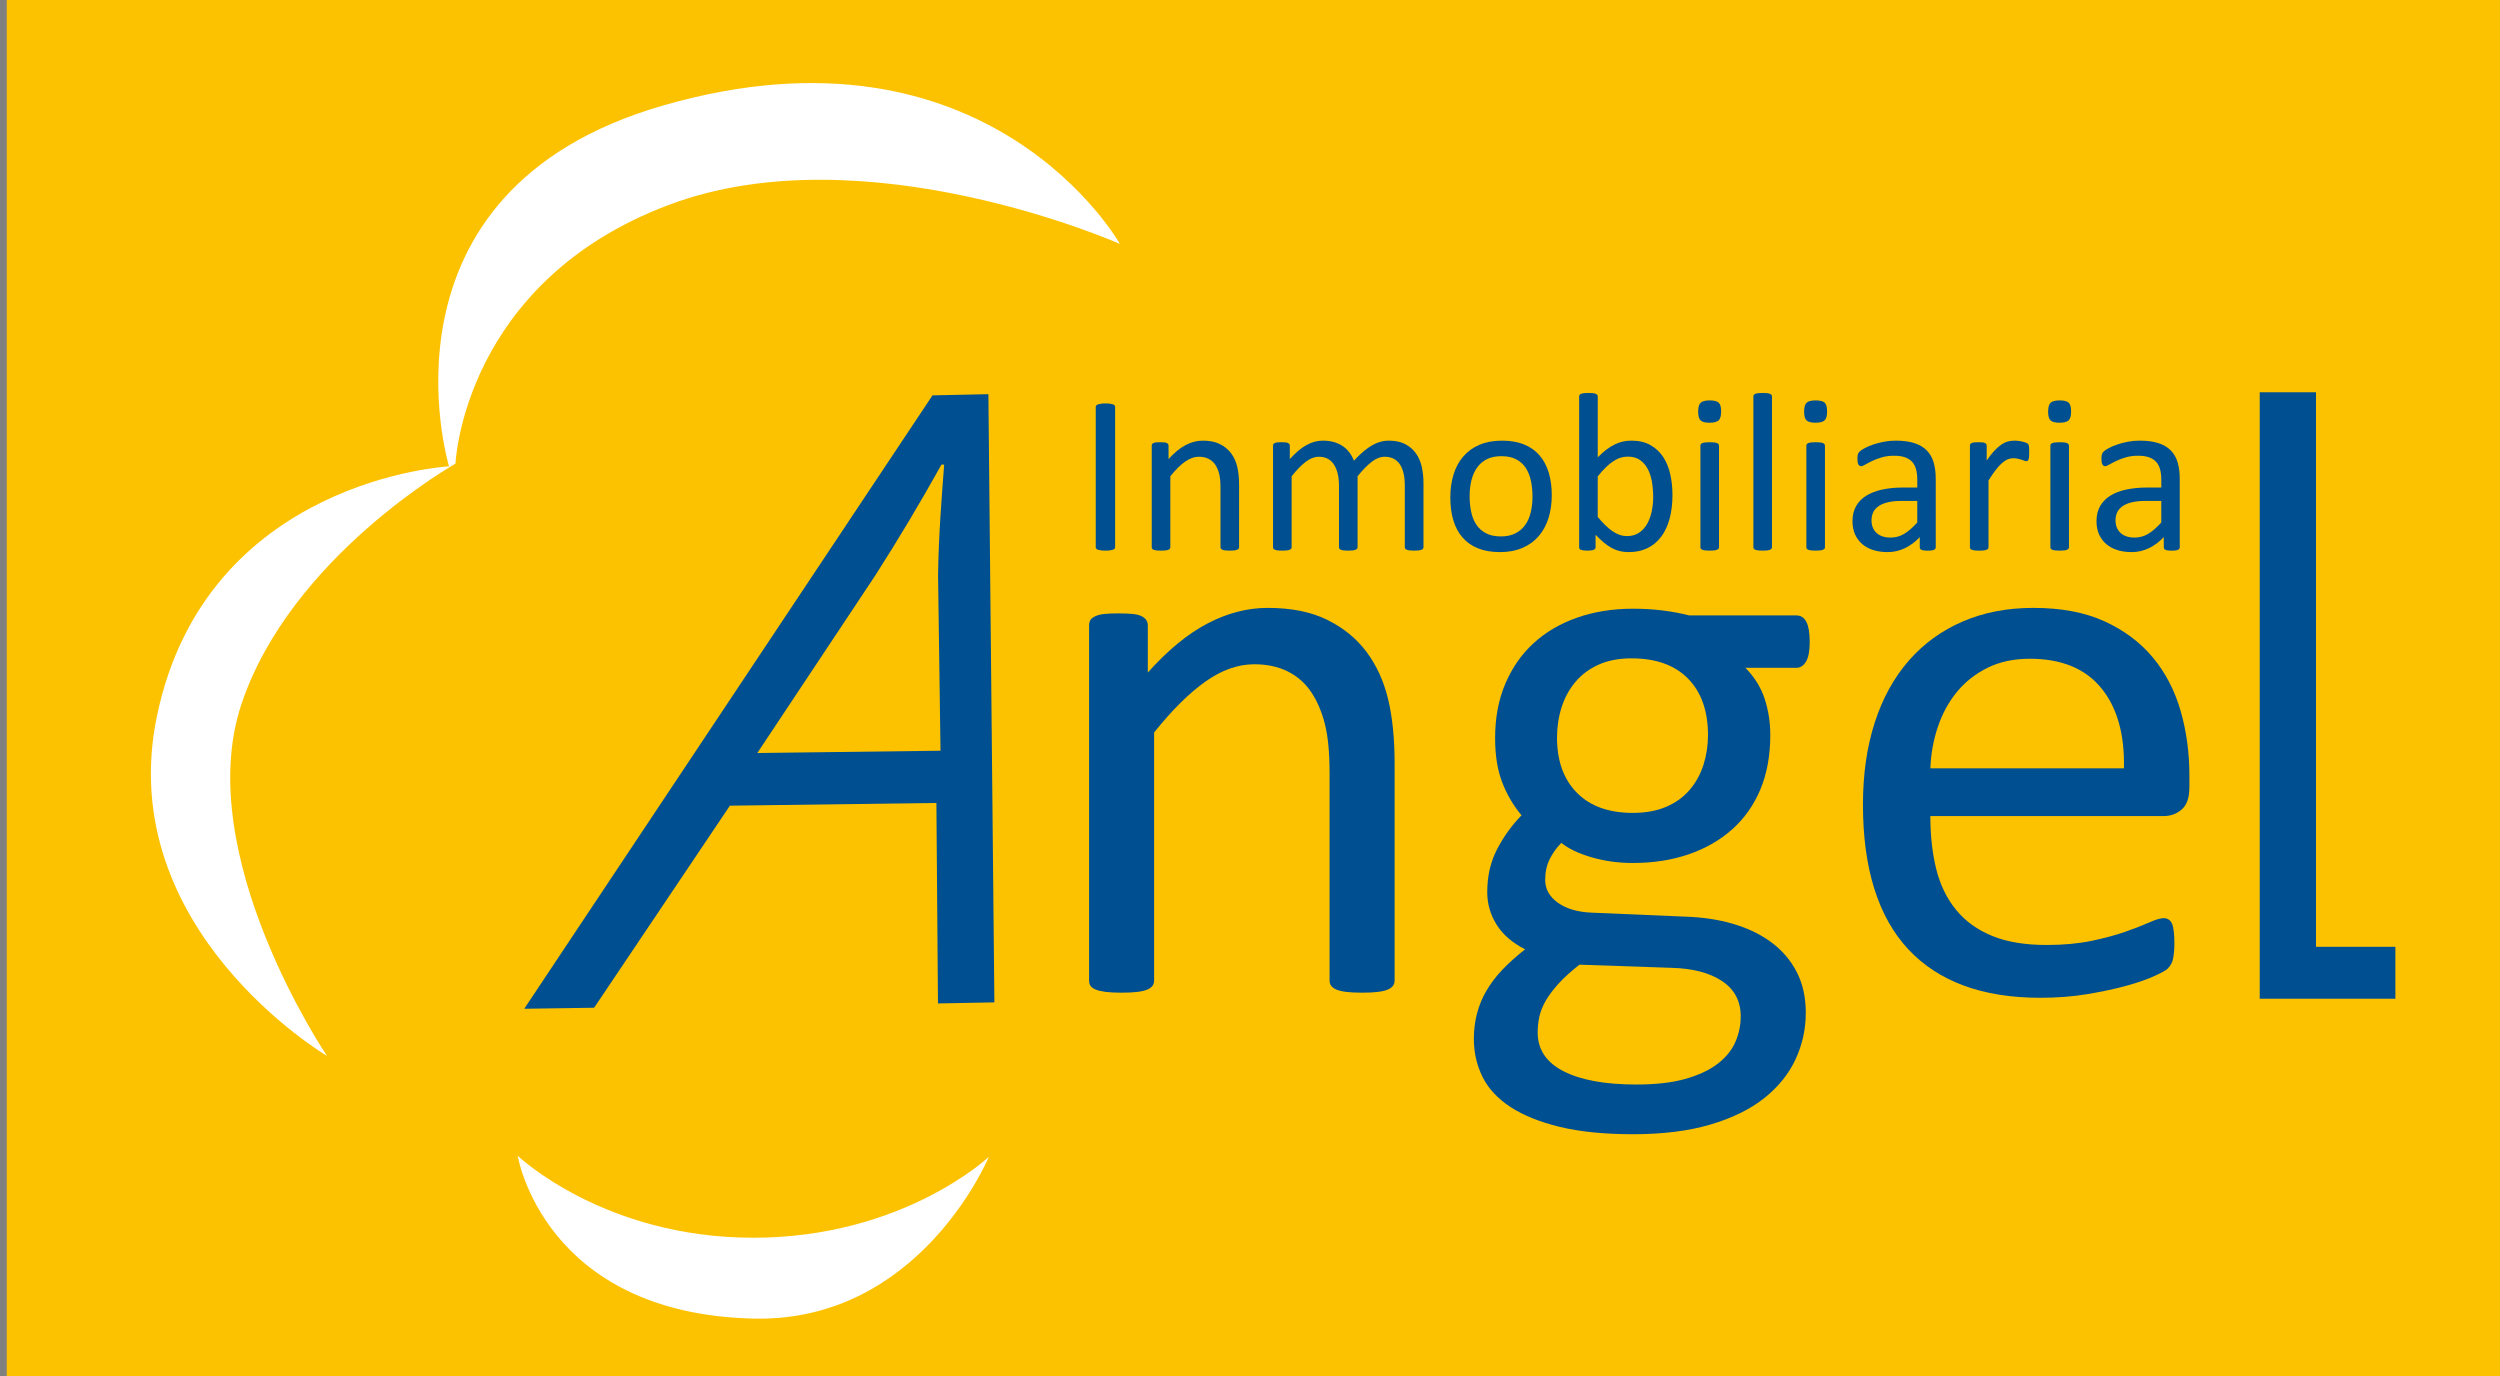 <?xml version="1.0" encoding="utf-8"?>
<!-- Generator: Adobe Illustrator 15.0.0, SVG Export Plug-In . SVG Version: 6.00 Build 0)  -->
<!DOCTYPE svg PUBLIC "-//W3C//DTD SVG 1.1//EN" "http://www.w3.org/Graphics/SVG/1.1/DTD/svg11.dtd">
<svg version="1.1" id="Ebene_1" xmlns="http://www.w3.org/2000/svg" xmlns:xlink="http://www.w3.org/1999/xlink" x="0px" y="0px"
	 width="196.262px" height="108.043px" viewBox="0 0 196.262 108.043" enable-background="new 0 0 196.262 108.043"
	 xml:space="preserve">
<rect x="0" y="0" width="196.262" height="108.043" fill="#808080" stroke="none"/>
<rect x="0.529" fill="#FCC200" width="195.733" height="108.043"/>
<path fill="none" d="M12.321,6.521h175.728v97H12.321V6.521z"/>
<path fill="#004F91" d="M57.3,63.249L46.642,79.112l-5.486,0.081l32.05-48.155l4.388-0.093l0.47,47.746l-4.429,0.084l-0.123-15.739
	L57.3,63.249z M73.834,58.935l-0.191-13.743c0.04-3.117,0.271-5.954,0.478-8.719l-0.213,0.002c-1.645,2.956-3.378,5.86-5.201,8.709
	l-9.255,13.931L73.834,58.935z M177.399,30.797h4.419v43.534h6.231v4.077h-10.65V30.797z"/>
<g enable-background="new    ">
	<path fill="#004F91" d="M87.543,42.944c0,0.047-0.012,0.088-0.036,0.124c-0.023,0.035-0.065,0.063-0.124,0.084
		c-0.059,0.021-0.137,0.038-0.234,0.053c-0.097,0.015-0.22,0.022-0.367,0.022c-0.142,0-0.262-0.008-0.363-0.022
		c-0.1-0.015-0.18-0.032-0.239-0.053s-0.101-0.049-0.124-0.084c-0.023-0.036-0.035-0.077-0.035-0.124V31.955
		c0-0.047,0.013-0.089,0.04-0.124c0.027-0.036,0.071-0.063,0.133-0.084c0.062-0.021,0.142-0.039,0.239-0.053
		c0.098-0.015,0.214-0.022,0.35-0.022c0.147,0,0.27,0.007,0.367,0.022c0.098,0.015,0.176,0.032,0.234,0.053
		c0.059,0.021,0.101,0.048,0.124,0.084c0.023,0.035,0.036,0.077,0.036,0.124V42.944z"/>
	<path fill="#004F91" d="M97.275,42.953c0,0.047-0.012,0.087-0.035,0.12c-0.024,0.032-0.062,0.061-0.115,0.084
		c-0.053,0.023-0.127,0.041-0.221,0.053c-0.094,0.012-0.212,0.018-0.354,0.018c-0.147,0-0.268-0.006-0.363-0.018
		c-0.094-0.012-0.168-0.029-0.221-0.053c-0.053-0.023-0.091-0.052-0.115-0.084c-0.024-0.033-0.036-0.072-0.036-0.12V38.29
		c0-0.454-0.035-0.82-0.106-1.097s-0.174-0.516-0.31-0.717c-0.136-0.2-0.312-0.354-0.527-0.46c-0.215-0.106-0.464-0.159-0.748-0.159
		c-0.366,0-0.731,0.13-1.097,0.389c-0.366,0.26-0.749,0.64-1.15,1.142v5.565c0,0.047-0.012,0.087-0.035,0.12
		c-0.023,0.032-0.062,0.061-0.115,0.084c-0.053,0.023-0.126,0.041-0.221,0.053c-0.094,0.012-0.215,0.018-0.363,0.018
		c-0.141,0-0.259-0.006-0.354-0.018c-0.095-0.012-0.17-0.029-0.226-0.053c-0.056-0.023-0.095-0.052-0.115-0.084
		c-0.021-0.033-0.031-0.072-0.031-0.12V34.99c0-0.047,0.009-0.087,0.026-0.12c0.018-0.032,0.053-0.062,0.106-0.088
		c0.053-0.026,0.121-0.044,0.204-0.053c0.083-0.009,0.192-0.013,0.328-0.013c0.129,0,0.237,0.004,0.323,0.013
		c0.085,0.009,0.152,0.027,0.199,0.053c0.047,0.027,0.081,0.056,0.102,0.088c0.021,0.033,0.031,0.072,0.031,0.12v1.053
		c0.448-0.501,0.895-0.868,1.34-1.102c0.445-0.233,0.895-0.349,1.349-0.349c0.531,0,0.978,0.09,1.341,0.27
		c0.363,0.18,0.656,0.42,0.88,0.721c0.224,0.301,0.385,0.653,0.482,1.058c0.098,0.404,0.146,0.889,0.146,1.456V42.953z"/>
	<path fill="#004F91" d="M111.751,42.953c0,0.047-0.012,0.087-0.035,0.12c-0.023,0.032-0.063,0.061-0.115,0.084
		s-0.127,0.041-0.221,0.053c-0.095,0.012-0.213,0.018-0.354,0.018c-0.147,0-0.269-0.006-0.362-0.018
		c-0.095-0.012-0.17-0.029-0.226-0.053c-0.057-0.023-0.097-0.052-0.12-0.084c-0.023-0.033-0.035-0.072-0.035-0.12v-4.84
		c0-0.336-0.029-0.643-0.089-0.92c-0.059-0.277-0.153-0.516-0.283-0.717c-0.129-0.2-0.295-0.354-0.495-0.46
		c-0.2-0.106-0.437-0.159-0.708-0.159c-0.336,0-0.674,0.13-1.013,0.389c-0.34,0.26-0.713,0.64-1.119,1.142v5.565
		c0,0.047-0.013,0.087-0.036,0.12c-0.023,0.032-0.063,0.061-0.119,0.084s-0.131,0.041-0.226,0.053
		c-0.095,0.012-0.212,0.018-0.354,0.018c-0.136,0-0.253-0.006-0.35-0.018c-0.098-0.012-0.175-0.029-0.23-0.053
		s-0.095-0.052-0.115-0.084c-0.021-0.033-0.03-0.072-0.03-0.12v-4.84c0-0.336-0.033-0.643-0.098-0.92
		c-0.065-0.277-0.162-0.516-0.292-0.717c-0.13-0.2-0.294-0.354-0.491-0.46c-0.197-0.106-0.432-0.159-0.703-0.159
		c-0.336,0-0.676,0.13-1.018,0.389c-0.343,0.26-0.714,0.64-1.115,1.142v5.565c0,0.047-0.012,0.087-0.035,0.12
		c-0.023,0.032-0.062,0.061-0.115,0.084c-0.053,0.023-0.127,0.041-0.221,0.053c-0.095,0.012-0.216,0.018-0.363,0.018
		c-0.142,0-0.26-0.006-0.354-0.018c-0.095-0.012-0.17-0.029-0.226-0.053c-0.057-0.023-0.095-0.052-0.115-0.084
		c-0.021-0.033-0.031-0.072-0.031-0.12V34.99c0-0.047,0.009-0.087,0.026-0.12c0.019-0.032,0.054-0.062,0.106-0.088
		c0.054-0.026,0.121-0.044,0.204-0.053c0.082-0.009,0.191-0.013,0.327-0.013c0.13,0,0.237,0.004,0.323,0.013
		c0.085,0.009,0.151,0.027,0.198,0.053c0.048,0.027,0.081,0.056,0.103,0.088c0.021,0.033,0.03,0.072,0.03,0.12v1.053
		c0.448-0.501,0.884-0.868,1.306-1.102c0.421-0.233,0.848-0.349,1.278-0.349c0.33,0,0.627,0.038,0.89,0.115
		c0.262,0.077,0.493,0.185,0.694,0.323c0.2,0.139,0.371,0.304,0.513,0.495c0.142,0.192,0.26,0.406,0.354,0.642
		c0.266-0.289,0.518-0.534,0.756-0.734c0.239-0.2,0.47-0.363,0.69-0.487c0.222-0.124,0.437-0.213,0.646-0.27
		c0.209-0.056,0.42-0.084,0.632-0.084c0.514,0,0.944,0.09,1.292,0.27c0.349,0.18,0.63,0.42,0.845,0.721
		c0.216,0.301,0.369,0.653,0.461,1.058c0.091,0.404,0.137,0.83,0.137,1.278V42.953z"/>
	<path fill="#004F91" d="M121.821,38.883c0,0.649-0.086,1.247-0.257,1.792s-0.426,1.016-0.766,1.411
		c-0.339,0.396-0.764,0.704-1.273,0.925c-0.511,0.221-1.102,0.332-1.774,0.332c-0.654,0-1.226-0.097-1.712-0.292
		c-0.486-0.194-0.893-0.478-1.217-0.849s-0.566-0.823-0.726-1.354s-0.239-1.132-0.239-1.805c0-0.648,0.085-1.246,0.253-1.792
		c0.168-0.545,0.421-1.016,0.761-1.411c0.339-0.396,0.762-0.702,1.27-0.92c0.507-0.218,1.101-0.327,1.778-0.327
		c0.655,0,1.226,0.097,1.712,0.292c0.487,0.194,0.893,0.478,1.217,0.849s0.568,0.823,0.73,1.354
		C121.74,37.618,121.821,38.216,121.821,38.883z M120.308,38.98c0-0.431-0.041-0.838-0.121-1.221s-0.213-0.72-0.397-1.009
		s-0.435-0.518-0.75-0.686c-0.315-0.168-0.708-0.252-1.179-0.252c-0.434,0-0.808,0.077-1.12,0.23
		c-0.313,0.154-0.57,0.371-0.772,0.65c-0.202,0.28-0.353,0.612-0.45,0.996c-0.099,0.383-0.147,0.802-0.147,1.256
		c0,0.437,0.04,0.847,0.12,1.23s0.215,0.718,0.402,1.004s0.438,0.513,0.754,0.681s0.708,0.252,1.179,0.252
		c0.429,0,0.801-0.076,1.116-0.23c0.315-0.153,0.574-0.369,0.776-0.646c0.202-0.277,0.352-0.607,0.446-0.991
		C120.26,39.862,120.308,39.44,120.308,38.98z"/>
	<path fill="#004F91" d="M131.296,38.865c0,0.69-0.075,1.311-0.226,1.863c-0.15,0.551-0.371,1.022-0.663,1.411
		s-0.65,0.687-1.075,0.894s-0.911,0.31-1.46,0.31c-0.254,0-0.488-0.025-0.703-0.075c-0.216-0.05-0.427-0.131-0.633-0.243
		c-0.207-0.112-0.413-0.253-0.619-0.425c-0.207-0.171-0.425-0.377-0.655-0.619v0.973c0,0.047-0.012,0.088-0.035,0.124
		c-0.023,0.035-0.063,0.063-0.115,0.084s-0.119,0.037-0.199,0.048c-0.079,0.012-0.182,0.018-0.305,0.018
		c-0.118,0-0.219-0.006-0.301-0.018c-0.083-0.012-0.15-0.028-0.204-0.048c-0.053-0.021-0.088-0.049-0.106-0.084
		c-0.018-0.036-0.026-0.077-0.026-0.124V31.132c0-0.047,0.011-0.088,0.031-0.124c0.021-0.036,0.059-0.065,0.115-0.089
		c0.056-0.023,0.131-0.041,0.226-0.053c0.094-0.012,0.212-0.018,0.354-0.018c0.147,0,0.269,0.006,0.363,0.018
		c0.094,0.012,0.168,0.029,0.221,0.053c0.054,0.024,0.092,0.053,0.115,0.089c0.023,0.035,0.035,0.077,0.035,0.124v4.77
		c0.236-0.242,0.465-0.445,0.686-0.611c0.222-0.165,0.438-0.299,0.65-0.402c0.213-0.104,0.425-0.179,0.638-0.226
		c0.212-0.047,0.437-0.071,0.672-0.071c0.578,0,1.072,0.115,1.482,0.345s0.743,0.539,1,0.925s0.443,0.839,0.562,1.358
		S131.296,38.287,131.296,38.865z M129.783,39.033c0-0.407-0.031-0.802-0.094-1.186c-0.063-0.383-0.171-0.723-0.325-1.018
		s-0.358-0.532-0.614-0.712c-0.255-0.18-0.572-0.27-0.952-0.27c-0.189,0-0.377,0.026-0.561,0.08
		c-0.185,0.053-0.371,0.142-0.561,0.265c-0.19,0.124-0.388,0.283-0.593,0.478s-0.423,0.439-0.654,0.734v3.177
		c0.403,0.489,0.789,0.862,1.157,1.119c0.368,0.256,0.751,0.385,1.148,0.385c0.368,0,0.683-0.088,0.944-0.266
		c0.261-0.177,0.473-0.411,0.636-0.703s0.282-0.62,0.356-0.982S129.783,39.405,129.783,39.033z"/>
	<path fill="#004F91" d="M135.118,32.3c0,0.342-0.064,0.575-0.194,0.699c-0.13,0.124-0.369,0.186-0.717,0.186
		c-0.342,0-0.576-0.06-0.703-0.181s-0.19-0.35-0.19-0.686c0-0.342,0.064-0.575,0.194-0.699s0.369-0.186,0.717-0.186
		c0.343,0,0.577,0.061,0.704,0.182C135.055,31.735,135.118,31.964,135.118,32.3z M134.95,42.953c0,0.047-0.012,0.087-0.035,0.12
		c-0.023,0.032-0.062,0.061-0.115,0.084c-0.053,0.023-0.127,0.041-0.221,0.053c-0.095,0.012-0.216,0.018-0.363,0.018
		c-0.142,0-0.26-0.006-0.354-0.018c-0.095-0.012-0.17-0.029-0.226-0.053c-0.057-0.023-0.095-0.052-0.115-0.084
		c-0.021-0.033-0.031-0.072-0.031-0.12V34.99c0-0.041,0.011-0.08,0.031-0.115c0.021-0.035,0.059-0.064,0.115-0.088
		c0.056-0.023,0.131-0.041,0.226-0.053c0.094-0.012,0.212-0.018,0.354-0.018c0.147,0,0.269,0.006,0.363,0.018
		c0.094,0.012,0.168,0.029,0.221,0.053c0.054,0.024,0.092,0.053,0.115,0.088c0.023,0.036,0.035,0.074,0.035,0.115V42.953z"/>
	<path fill="#004F91" d="M139.11,42.953c0,0.047-0.012,0.087-0.035,0.12c-0.023,0.032-0.062,0.061-0.115,0.084
		c-0.053,0.023-0.127,0.041-0.221,0.053c-0.095,0.012-0.216,0.018-0.363,0.018c-0.142,0-0.26-0.006-0.354-0.018
		c-0.095-0.012-0.17-0.029-0.226-0.053c-0.057-0.023-0.095-0.052-0.115-0.084c-0.021-0.033-0.031-0.072-0.031-0.12V31.132
		c0-0.047,0.011-0.088,0.031-0.124c0.021-0.036,0.059-0.065,0.115-0.089c0.056-0.023,0.131-0.041,0.226-0.053
		c0.094-0.012,0.212-0.018,0.354-0.018c0.147,0,0.269,0.006,0.363,0.018c0.094,0.012,0.168,0.029,0.221,0.053
		c0.054,0.024,0.092,0.053,0.115,0.089c0.023,0.035,0.035,0.077,0.035,0.124V42.953z"/>
	<path fill="#004F91" d="M143.436,32.3c0,0.342-0.064,0.575-0.194,0.699c-0.13,0.124-0.369,0.186-0.717,0.186
		c-0.342,0-0.576-0.06-0.703-0.181s-0.19-0.35-0.19-0.686c0-0.342,0.064-0.575,0.194-0.699s0.369-0.186,0.717-0.186
		c0.343,0,0.577,0.061,0.704,0.182C143.372,31.735,143.436,31.964,143.436,32.3z M143.268,42.953c0,0.047-0.012,0.087-0.035,0.12
		c-0.023,0.032-0.062,0.061-0.115,0.084c-0.053,0.023-0.127,0.041-0.221,0.053c-0.095,0.012-0.216,0.018-0.363,0.018
		c-0.142,0-0.26-0.006-0.354-0.018c-0.095-0.012-0.17-0.029-0.226-0.053c-0.057-0.023-0.095-0.052-0.115-0.084
		c-0.021-0.033-0.031-0.072-0.031-0.12V34.99c0-0.041,0.011-0.08,0.031-0.115c0.021-0.035,0.059-0.064,0.115-0.088
		c0.056-0.023,0.131-0.041,0.226-0.053c0.094-0.012,0.212-0.018,0.354-0.018c0.147,0,0.269,0.006,0.363,0.018
		c0.094,0.012,0.168,0.029,0.221,0.053c0.054,0.024,0.092,0.053,0.115,0.088c0.023,0.036,0.035,0.074,0.035,0.115V42.953z"/>
	<path fill="#004F91" d="M151.966,42.962c0,0.071-0.023,0.124-0.07,0.159c-0.048,0.036-0.112,0.062-0.195,0.08
		c-0.082,0.018-0.203,0.027-0.362,0.027c-0.153,0-0.275-0.009-0.367-0.027c-0.092-0.018-0.158-0.044-0.199-0.08
		c-0.041-0.035-0.062-0.088-0.062-0.159v-0.796c-0.349,0.372-0.736,0.661-1.164,0.867s-0.88,0.31-1.358,0.31
		c-0.419,0-0.798-0.055-1.137-0.164s-0.628-0.267-0.867-0.473c-0.238-0.207-0.425-0.46-0.558-0.761
		c-0.132-0.301-0.198-0.643-0.198-1.026c0-0.448,0.091-0.837,0.273-1.168c0.184-0.33,0.445-0.604,0.788-0.823
		c0.342-0.218,0.761-0.382,1.256-0.491c0.496-0.109,1.054-0.164,1.673-0.164h1.097v-0.62c0-0.307-0.032-0.578-0.097-0.814
		c-0.065-0.236-0.17-0.432-0.314-0.588c-0.145-0.156-0.332-0.274-0.562-0.354c-0.23-0.08-0.514-0.119-0.85-0.119
		c-0.36,0-0.683,0.043-0.969,0.128s-0.537,0.18-0.752,0.283c-0.216,0.104-0.396,0.198-0.54,0.283
		c-0.145,0.086-0.252,0.128-0.323,0.128c-0.047,0-0.088-0.012-0.124-0.035c-0.035-0.024-0.066-0.059-0.093-0.106
		c-0.026-0.047-0.046-0.107-0.058-0.181s-0.018-0.155-0.018-0.244c0-0.147,0.011-0.264,0.031-0.349s0.07-0.167,0.15-0.244
		s0.217-0.167,0.411-0.27c0.195-0.104,0.419-0.198,0.673-0.283s0.531-0.156,0.832-0.212s0.604-0.084,0.911-0.084
		c0.572,0,1.059,0.065,1.46,0.194c0.4,0.13,0.726,0.32,0.973,0.571c0.248,0.251,0.428,0.562,0.54,0.934s0.168,0.805,0.168,1.301
		V42.962z M150.515,39.325h-1.247c-0.401,0-0.749,0.034-1.044,0.102s-0.54,0.168-0.734,0.301c-0.195,0.133-0.338,0.292-0.43,0.478
		c-0.091,0.186-0.137,0.4-0.137,0.642c0,0.413,0.131,0.742,0.394,0.987s0.63,0.367,1.102,0.367c0.384,0,0.739-0.098,1.066-0.292
		c0.327-0.195,0.671-0.493,1.03-0.894V39.325z"/>
	<path fill="#004F91" d="M159.301,35.512c0,0.13-0.003,0.239-0.009,0.328c-0.006,0.088-0.018,0.158-0.035,0.208
		c-0.018,0.05-0.04,0.089-0.066,0.115s-0.063,0.04-0.11,0.04c-0.048,0-0.105-0.014-0.173-0.04c-0.068-0.026-0.145-0.053-0.23-0.08
		c-0.085-0.026-0.181-0.052-0.287-0.075s-0.222-0.036-0.345-0.036c-0.148,0-0.292,0.03-0.434,0.089s-0.291,0.156-0.447,0.292
		s-0.32,0.315-0.491,0.54s-0.359,0.499-0.566,0.823v5.238c0,0.047-0.012,0.087-0.035,0.12c-0.023,0.032-0.062,0.061-0.115,0.084
		c-0.053,0.023-0.127,0.041-0.221,0.053c-0.095,0.012-0.216,0.018-0.363,0.018c-0.142,0-0.26-0.006-0.354-0.018
		c-0.095-0.012-0.17-0.029-0.226-0.053c-0.057-0.023-0.095-0.052-0.115-0.084c-0.021-0.033-0.031-0.072-0.031-0.12V34.99
		c0-0.047,0.009-0.087,0.026-0.12c0.019-0.032,0.054-0.062,0.106-0.088c0.054-0.026,0.121-0.044,0.204-0.053
		c0.082-0.009,0.191-0.013,0.327-0.013c0.13,0,0.237,0.004,0.323,0.013c0.085,0.009,0.151,0.027,0.198,0.053
		c0.048,0.027,0.081,0.056,0.103,0.088c0.021,0.033,0.03,0.072,0.03,0.12v1.159c0.219-0.318,0.424-0.578,0.615-0.779
		c0.191-0.2,0.373-0.358,0.544-0.473c0.171-0.115,0.341-0.195,0.509-0.239c0.168-0.044,0.338-0.066,0.509-0.066
		c0.077,0,0.164,0.004,0.261,0.013c0.098,0.009,0.199,0.025,0.306,0.048c0.106,0.024,0.202,0.05,0.288,0.08
		c0.085,0.029,0.146,0.059,0.181,0.088c0.035,0.029,0.06,0.058,0.071,0.084s0.021,0.061,0.03,0.102
		c0.01,0.042,0.015,0.102,0.019,0.182C159.3,35.269,159.301,35.376,159.301,35.512z"/>
	<path fill="#004F91" d="M162.592,32.3c0,0.342-0.064,0.575-0.194,0.699c-0.13,0.124-0.369,0.186-0.717,0.186
		c-0.342,0-0.576-0.06-0.703-0.181s-0.19-0.35-0.19-0.686c0-0.342,0.064-0.575,0.194-0.699s0.369-0.186,0.717-0.186
		c0.343,0,0.577,0.061,0.704,0.182C162.529,31.735,162.592,31.964,162.592,32.3z M162.424,42.953c0,0.047-0.012,0.087-0.035,0.12
		c-0.023,0.032-0.062,0.061-0.115,0.084c-0.053,0.023-0.127,0.041-0.221,0.053c-0.095,0.012-0.216,0.018-0.363,0.018
		c-0.142,0-0.26-0.006-0.354-0.018c-0.095-0.012-0.17-0.029-0.226-0.053c-0.057-0.023-0.095-0.052-0.115-0.084
		c-0.021-0.033-0.031-0.072-0.031-0.12V34.99c0-0.041,0.011-0.08,0.031-0.115c0.021-0.035,0.059-0.064,0.115-0.088
		c0.056-0.023,0.131-0.041,0.226-0.053c0.094-0.012,0.212-0.018,0.354-0.018c0.147,0,0.269,0.006,0.363,0.018
		c0.094,0.012,0.168,0.029,0.221,0.053c0.054,0.024,0.092,0.053,0.115,0.088c0.023,0.036,0.035,0.074,0.035,0.115V42.953z"/>
	<path fill="#004F91" d="M171.122,42.962c0,0.071-0.023,0.124-0.07,0.159c-0.048,0.036-0.112,0.062-0.195,0.08
		c-0.082,0.018-0.203,0.027-0.362,0.027c-0.153,0-0.275-0.009-0.367-0.027c-0.092-0.018-0.158-0.044-0.199-0.08
		c-0.041-0.035-0.062-0.088-0.062-0.159v-0.796c-0.349,0.372-0.736,0.661-1.164,0.867s-0.88,0.31-1.358,0.31
		c-0.419,0-0.798-0.055-1.137-0.164s-0.628-0.267-0.867-0.473c-0.238-0.207-0.425-0.46-0.558-0.761
		c-0.132-0.301-0.198-0.643-0.198-1.026c0-0.448,0.091-0.837,0.273-1.168c0.184-0.33,0.445-0.604,0.788-0.823
		c0.342-0.218,0.761-0.382,1.256-0.491c0.496-0.109,1.054-0.164,1.673-0.164h1.097v-0.62c0-0.307-0.032-0.578-0.097-0.814
		c-0.065-0.236-0.17-0.432-0.314-0.588c-0.145-0.156-0.332-0.274-0.562-0.354c-0.23-0.08-0.514-0.119-0.85-0.119
		c-0.36,0-0.683,0.043-0.969,0.128s-0.537,0.18-0.752,0.283c-0.216,0.104-0.396,0.198-0.54,0.283
		c-0.145,0.086-0.252,0.128-0.323,0.128c-0.047,0-0.088-0.012-0.124-0.035c-0.035-0.024-0.066-0.059-0.093-0.106
		c-0.026-0.047-0.046-0.107-0.058-0.181s-0.018-0.155-0.018-0.244c0-0.147,0.011-0.264,0.031-0.349s0.07-0.167,0.15-0.244
		s0.217-0.167,0.411-0.27c0.195-0.104,0.419-0.198,0.673-0.283s0.531-0.156,0.832-0.212s0.604-0.084,0.911-0.084
		c0.572,0,1.059,0.065,1.46,0.194c0.4,0.13,0.726,0.32,0.973,0.571c0.248,0.251,0.428,0.562,0.54,0.934s0.168,0.805,0.168,1.301
		V42.962z M169.671,39.325h-1.247c-0.401,0-0.749,0.034-1.044,0.102s-0.54,0.168-0.734,0.301c-0.195,0.133-0.338,0.292-0.43,0.478
		c-0.091,0.186-0.137,0.4-0.137,0.642c0,0.413,0.131,0.742,0.394,0.987s0.63,0.367,1.102,0.367c0.384,0,0.739-0.098,1.066-0.292
		c0.327-0.195,0.671-0.493,1.03-0.894V39.325z"/>
</g>
<g enable-background="new    ">
	<path fill="#004F91" d="M109.482,76.97c0,0.165-0.042,0.305-0.124,0.418c-0.083,0.113-0.217,0.211-0.402,0.294
		c-0.186,0.082-0.444,0.144-0.773,0.186c-0.331,0.041-0.743,0.062-1.238,0.062c-0.516,0-0.939-0.021-1.269-0.062
		c-0.331-0.042-0.589-0.104-0.774-0.186c-0.186-0.083-0.319-0.181-0.402-0.294c-0.082-0.113-0.123-0.253-0.123-0.418V60.659
		c0-1.589-0.124-2.867-0.372-3.838c-0.247-0.97-0.608-1.805-1.083-2.507c-0.475-0.701-1.089-1.238-1.842-1.609
		c-0.753-0.371-1.624-0.557-2.615-0.557c-1.28,0-2.559,0.454-3.838,1.362c-1.279,0.908-2.621,2.239-4.023,3.992V76.97
		c0,0.165-0.042,0.305-0.124,0.418c-0.083,0.113-0.217,0.211-0.402,0.294c-0.186,0.082-0.444,0.144-0.774,0.186
		c-0.33,0.041-0.753,0.062-1.269,0.062c-0.495,0-0.908-0.021-1.238-0.062c-0.331-0.042-0.593-0.104-0.789-0.186
		c-0.196-0.083-0.331-0.181-0.402-0.294c-0.073-0.113-0.108-0.253-0.108-0.418V49.115c0-0.165,0.031-0.304,0.093-0.418
		c0.062-0.113,0.186-0.217,0.372-0.31c0.186-0.093,0.422-0.155,0.711-0.186c0.289-0.031,0.67-0.046,1.146-0.046
		c0.454,0,0.83,0.015,1.129,0.046c0.299,0.031,0.531,0.093,0.696,0.186s0.284,0.196,0.356,0.31c0.072,0.114,0.108,0.253,0.108,0.418
		v3.683c1.568-1.753,3.131-3.038,4.689-3.853c1.558-0.815,3.13-1.223,4.72-1.223c1.856,0,3.42,0.315,4.688,0.944
		c1.27,0.629,2.295,1.47,3.08,2.522c0.783,1.052,1.346,2.286,1.687,3.698c0.34,1.414,0.511,3.11,0.511,5.092V76.97z"/>
	<path fill="#004F91" d="M142.071,50.384c0,0.723-0.098,1.244-0.294,1.563c-0.196,0.32-0.448,0.48-0.758,0.48h-3.992
		c0.722,0.743,1.227,1.563,1.516,2.46c0.289,0.897,0.434,1.832,0.434,2.802c0,1.609-0.258,3.032-0.773,4.271
		c-0.517,1.238-1.254,2.285-2.213,3.142c-0.96,0.856-2.1,1.512-3.42,1.965c-1.321,0.454-2.785,0.681-4.395,0.681
		c-1.136,0-2.213-0.149-3.234-0.448s-1.811-0.676-2.368-1.13c-0.371,0.371-0.676,0.795-0.913,1.27s-0.355,1.021-0.355,1.64
		c0,0.723,0.335,1.321,1.006,1.795c0.67,0.476,1.563,0.733,2.677,0.774l7.273,0.31c1.382,0.041,2.651,0.231,3.807,0.572
		c1.155,0.34,2.156,0.825,3.002,1.454c0.846,0.63,1.506,1.403,1.98,2.321c0.475,0.919,0.712,1.986,0.712,3.203
		c0,1.279-0.268,2.497-0.805,3.652c-0.536,1.155-1.356,2.172-2.46,3.049c-1.104,0.877-2.513,1.567-4.225,2.073
		c-1.713,0.506-3.734,0.759-6.066,0.759c-2.249,0-4.162-0.191-5.741-0.573c-1.578-0.382-2.873-0.902-3.884-1.563
		c-1.011-0.661-1.744-1.45-2.197-2.368c-0.454-0.918-0.681-1.914-0.681-2.986c0-0.681,0.082-1.342,0.247-1.98
		c0.165-0.64,0.418-1.249,0.759-1.826c0.34-0.577,0.763-1.13,1.269-1.656c0.506-0.525,1.088-1.047,1.749-1.563
		c-1.012-0.516-1.76-1.165-2.244-1.95c-0.485-0.783-0.728-1.629-0.728-2.537c0-1.259,0.258-2.384,0.774-3.374
		c0.515-0.99,1.155-1.877,1.918-2.661c-0.64-0.764-1.145-1.625-1.516-2.585c-0.372-0.959-0.558-2.119-0.558-3.481
		c0-1.589,0.268-3.012,0.805-4.271c0.536-1.258,1.279-2.321,2.229-3.188c0.948-0.867,2.089-1.532,3.42-1.997
		c1.331-0.464,2.78-0.696,4.349-0.696c0.846,0,1.635,0.046,2.367,0.139c0.732,0.093,1.418,0.222,2.059,0.387h8.418
		c0.351,0,0.613,0.17,0.789,0.511C141.983,49.162,142.071,49.683,142.071,50.384z M136.655,79.786c0-1.197-0.49-2.12-1.47-2.771
		c-0.98-0.649-2.306-0.995-3.978-1.036l-7.211-0.248c-0.66,0.516-1.202,1.006-1.625,1.47c-0.423,0.465-0.758,0.908-1.006,1.331
		c-0.247,0.423-0.418,0.841-0.511,1.254c-0.093,0.412-0.139,0.835-0.139,1.269c0,1.341,0.681,2.357,2.042,3.049
		c1.362,0.69,3.261,1.036,5.695,1.036c1.547,0,2.842-0.149,3.884-0.448c1.042-0.3,1.883-0.696,2.522-1.191s1.099-1.063,1.377-1.702
		C136.516,81.158,136.655,80.487,136.655,79.786z M134.086,57.719c0-1.897-0.521-3.378-1.563-4.441
		c-1.042-1.063-2.522-1.594-4.44-1.594c-0.991,0-1.853,0.165-2.585,0.495s-1.341,0.784-1.826,1.362
		c-0.484,0.578-0.846,1.243-1.083,1.996s-0.355,1.543-0.355,2.367c0,1.837,0.521,3.281,1.563,4.333
		c1.042,1.053,2.502,1.579,4.38,1.579c1.011,0,1.888-0.16,2.63-0.48c0.743-0.319,1.356-0.763,1.842-1.33
		c0.484-0.567,0.846-1.223,1.083-1.966C133.967,59.298,134.086,58.523,134.086,57.719z"/>
	<path fill="#004F91" d="M171.875,61.835c0,0.805-0.202,1.378-0.606,1.718c-0.404,0.341-0.864,0.511-1.383,0.511h-18.344
		c0,1.548,0.155,2.94,0.466,4.179c0.311,1.237,0.829,2.301,1.556,3.188c0.725,0.887,1.668,1.568,2.829,2.042
		c1.161,0.476,2.582,0.712,4.262,0.712c1.326,0,2.508-0.108,3.545-0.324c1.036-0.217,1.934-0.459,2.69-0.728
		c0.756-0.268,1.378-0.511,1.865-0.728c0.488-0.217,0.855-0.325,1.104-0.325c0.146,0,0.274,0.036,0.389,0.108
		c0.114,0.073,0.202,0.181,0.265,0.325c0.062,0.145,0.108,0.346,0.14,0.604s0.047,0.572,0.047,0.944c0,0.268-0.011,0.5-0.031,0.696
		s-0.046,0.371-0.077,0.525c-0.031,0.155-0.082,0.295-0.154,0.418c-0.073,0.124-0.166,0.243-0.279,0.356s-0.448,0.299-1.006,0.557
		c-0.557,0.259-1.279,0.511-2.166,0.759c-0.888,0.247-1.914,0.469-3.079,0.665c-1.166,0.196-2.409,0.294-3.729,0.294
		c-2.29,0-4.297-0.32-6.02-0.959c-1.724-0.64-3.173-1.589-4.349-2.848c-1.176-1.258-2.063-2.837-2.662-4.735
		c-0.599-1.897-0.897-4.105-0.897-6.623c0-2.394,0.31-4.544,0.929-6.453c0.619-1.908,1.512-3.528,2.677-4.859
		c1.166-1.331,2.574-2.352,4.225-3.064c1.651-0.712,3.498-1.068,5.54-1.068c2.188,0,4.05,0.351,5.587,1.052
		c1.536,0.702,2.801,1.646,3.791,2.832c0.99,1.187,1.718,2.58,2.182,4.178c0.465,1.6,0.696,3.308,0.696,5.123V61.835z
		 M166.739,60.318c0.062-2.682-0.536-4.786-1.791-6.313c-1.256-1.526-3.119-2.29-5.59-2.29c-1.266,0-2.377,0.237-3.331,0.712
		c-0.955,0.475-1.755,1.104-2.398,1.888c-0.644,0.784-1.142,1.697-1.495,2.739c-0.353,1.042-0.55,2.131-0.591,3.265H166.739z"/>
</g>
<path fill="#FFFFFF" d="M87.918,19.15c0,0-10.267-18.262-35.872-10.866C28.702,15.029,35.251,36.61,35.251,36.61
	s-19.063,1.004-22.93,19.602c-3.484,16.753,13.35,26.684,13.35,26.684S15.002,67.131,18.95,55.29
	c3.867-11.599,16.807-18.891,16.807-18.891s0.583-14.251,16.787-20.328C67.958,10.291,87.918,19.15,87.918,19.15z M40.641,90.731
	c0,0,6.724,6.437,18.493,6.437c11.768,0,18.492-6.349,18.492-6.349s-5.382,13.013-18.492,12.697
	C42.658,103.12,40.641,90.731,40.641,90.731z"/>
</svg>
